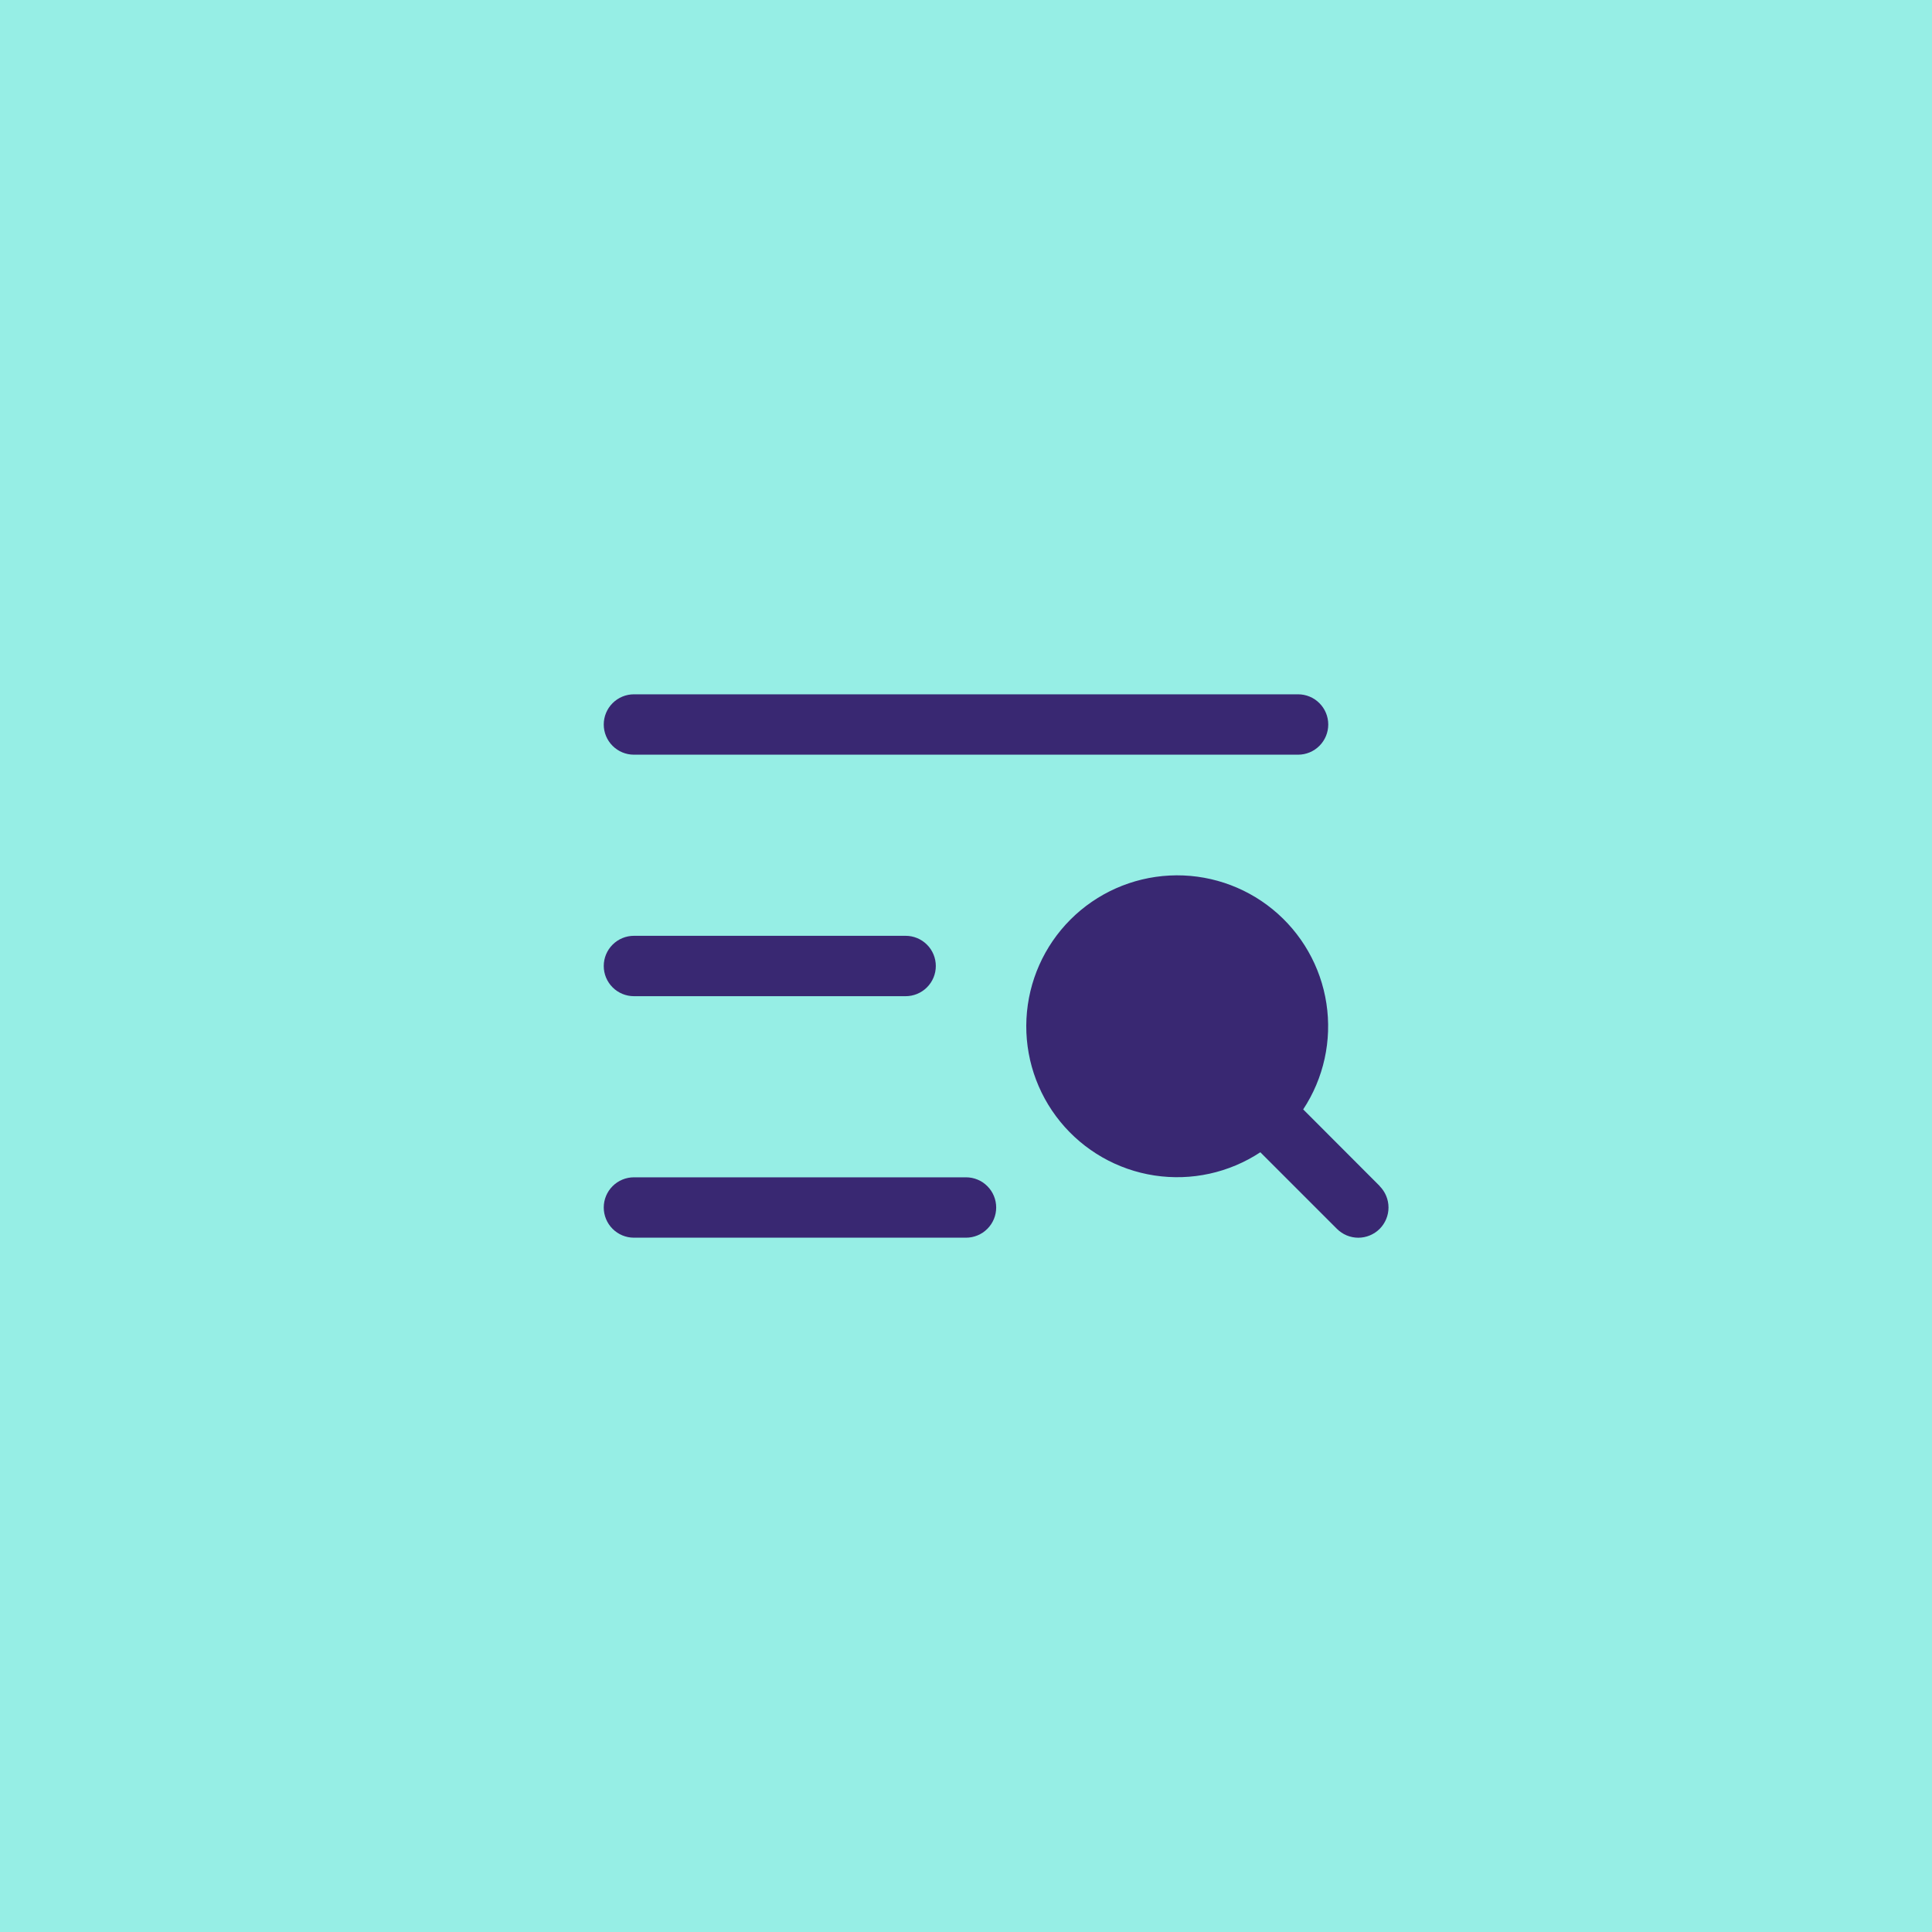 <svg width="64" height="64" viewBox="0 0 64 64" fill="none" xmlns="http://www.w3.org/2000/svg">
<rect width="64" height="64" fill="#96EEE5"/>
<path d="M20 24C20 23.735 20.105 23.48 20.293 23.293C20.48 23.105 20.735 23 21 23H43C43.265 23 43.52 23.105 43.707 23.293C43.895 23.48 44 23.735 44 24C44 24.265 43.895 24.52 43.707 24.707C43.52 24.895 43.265 25 43 25H21C20.735 25 20.48 24.895 20.293 24.707C20.105 24.52 20 24.265 20 24ZM21 33H30C30.265 33 30.52 32.895 30.707 32.707C30.895 32.52 31 32.265 31 32C31 31.735 30.895 31.48 30.707 31.293C30.52 31.105 30.265 31 30 31H21C20.735 31 20.48 31.105 20.293 31.293C20.105 31.48 20 31.735 20 32C20 32.265 20.105 32.52 20.293 32.707C20.48 32.895 20.735 33 21 33ZM32 39H21C20.735 39 20.48 39.105 20.293 39.293C20.105 39.48 20 39.735 20 40C20 40.265 20.105 40.52 20.293 40.707C20.48 40.895 20.735 41 21 41H32C32.265 41 32.52 40.895 32.707 40.707C32.895 40.52 33 40.265 33 40C33 39.735 32.895 39.48 32.707 39.293C32.52 39.105 32.265 39 32 39ZM45.708 39.292L43.17 36.75C43.852 35.716 44.126 34.466 43.939 33.241C43.752 32.017 43.117 30.905 42.157 30.122C41.197 29.339 39.981 28.94 38.744 29.003C37.507 29.066 36.337 29.585 35.461 30.461C34.585 31.337 34.066 32.507 34.003 33.744C33.94 34.981 34.339 36.197 35.122 37.157C35.905 38.117 37.017 38.752 38.241 38.939C39.466 39.126 40.716 38.852 41.75 38.17L44.288 40.708C44.475 40.895 44.73 41.001 44.995 41.001C45.26 41.001 45.515 40.895 45.703 40.708C45.89 40.52 45.996 40.265 45.996 40C45.996 39.735 45.89 39.48 45.703 39.292H45.708Z" fill="#392872"/>
</svg>

